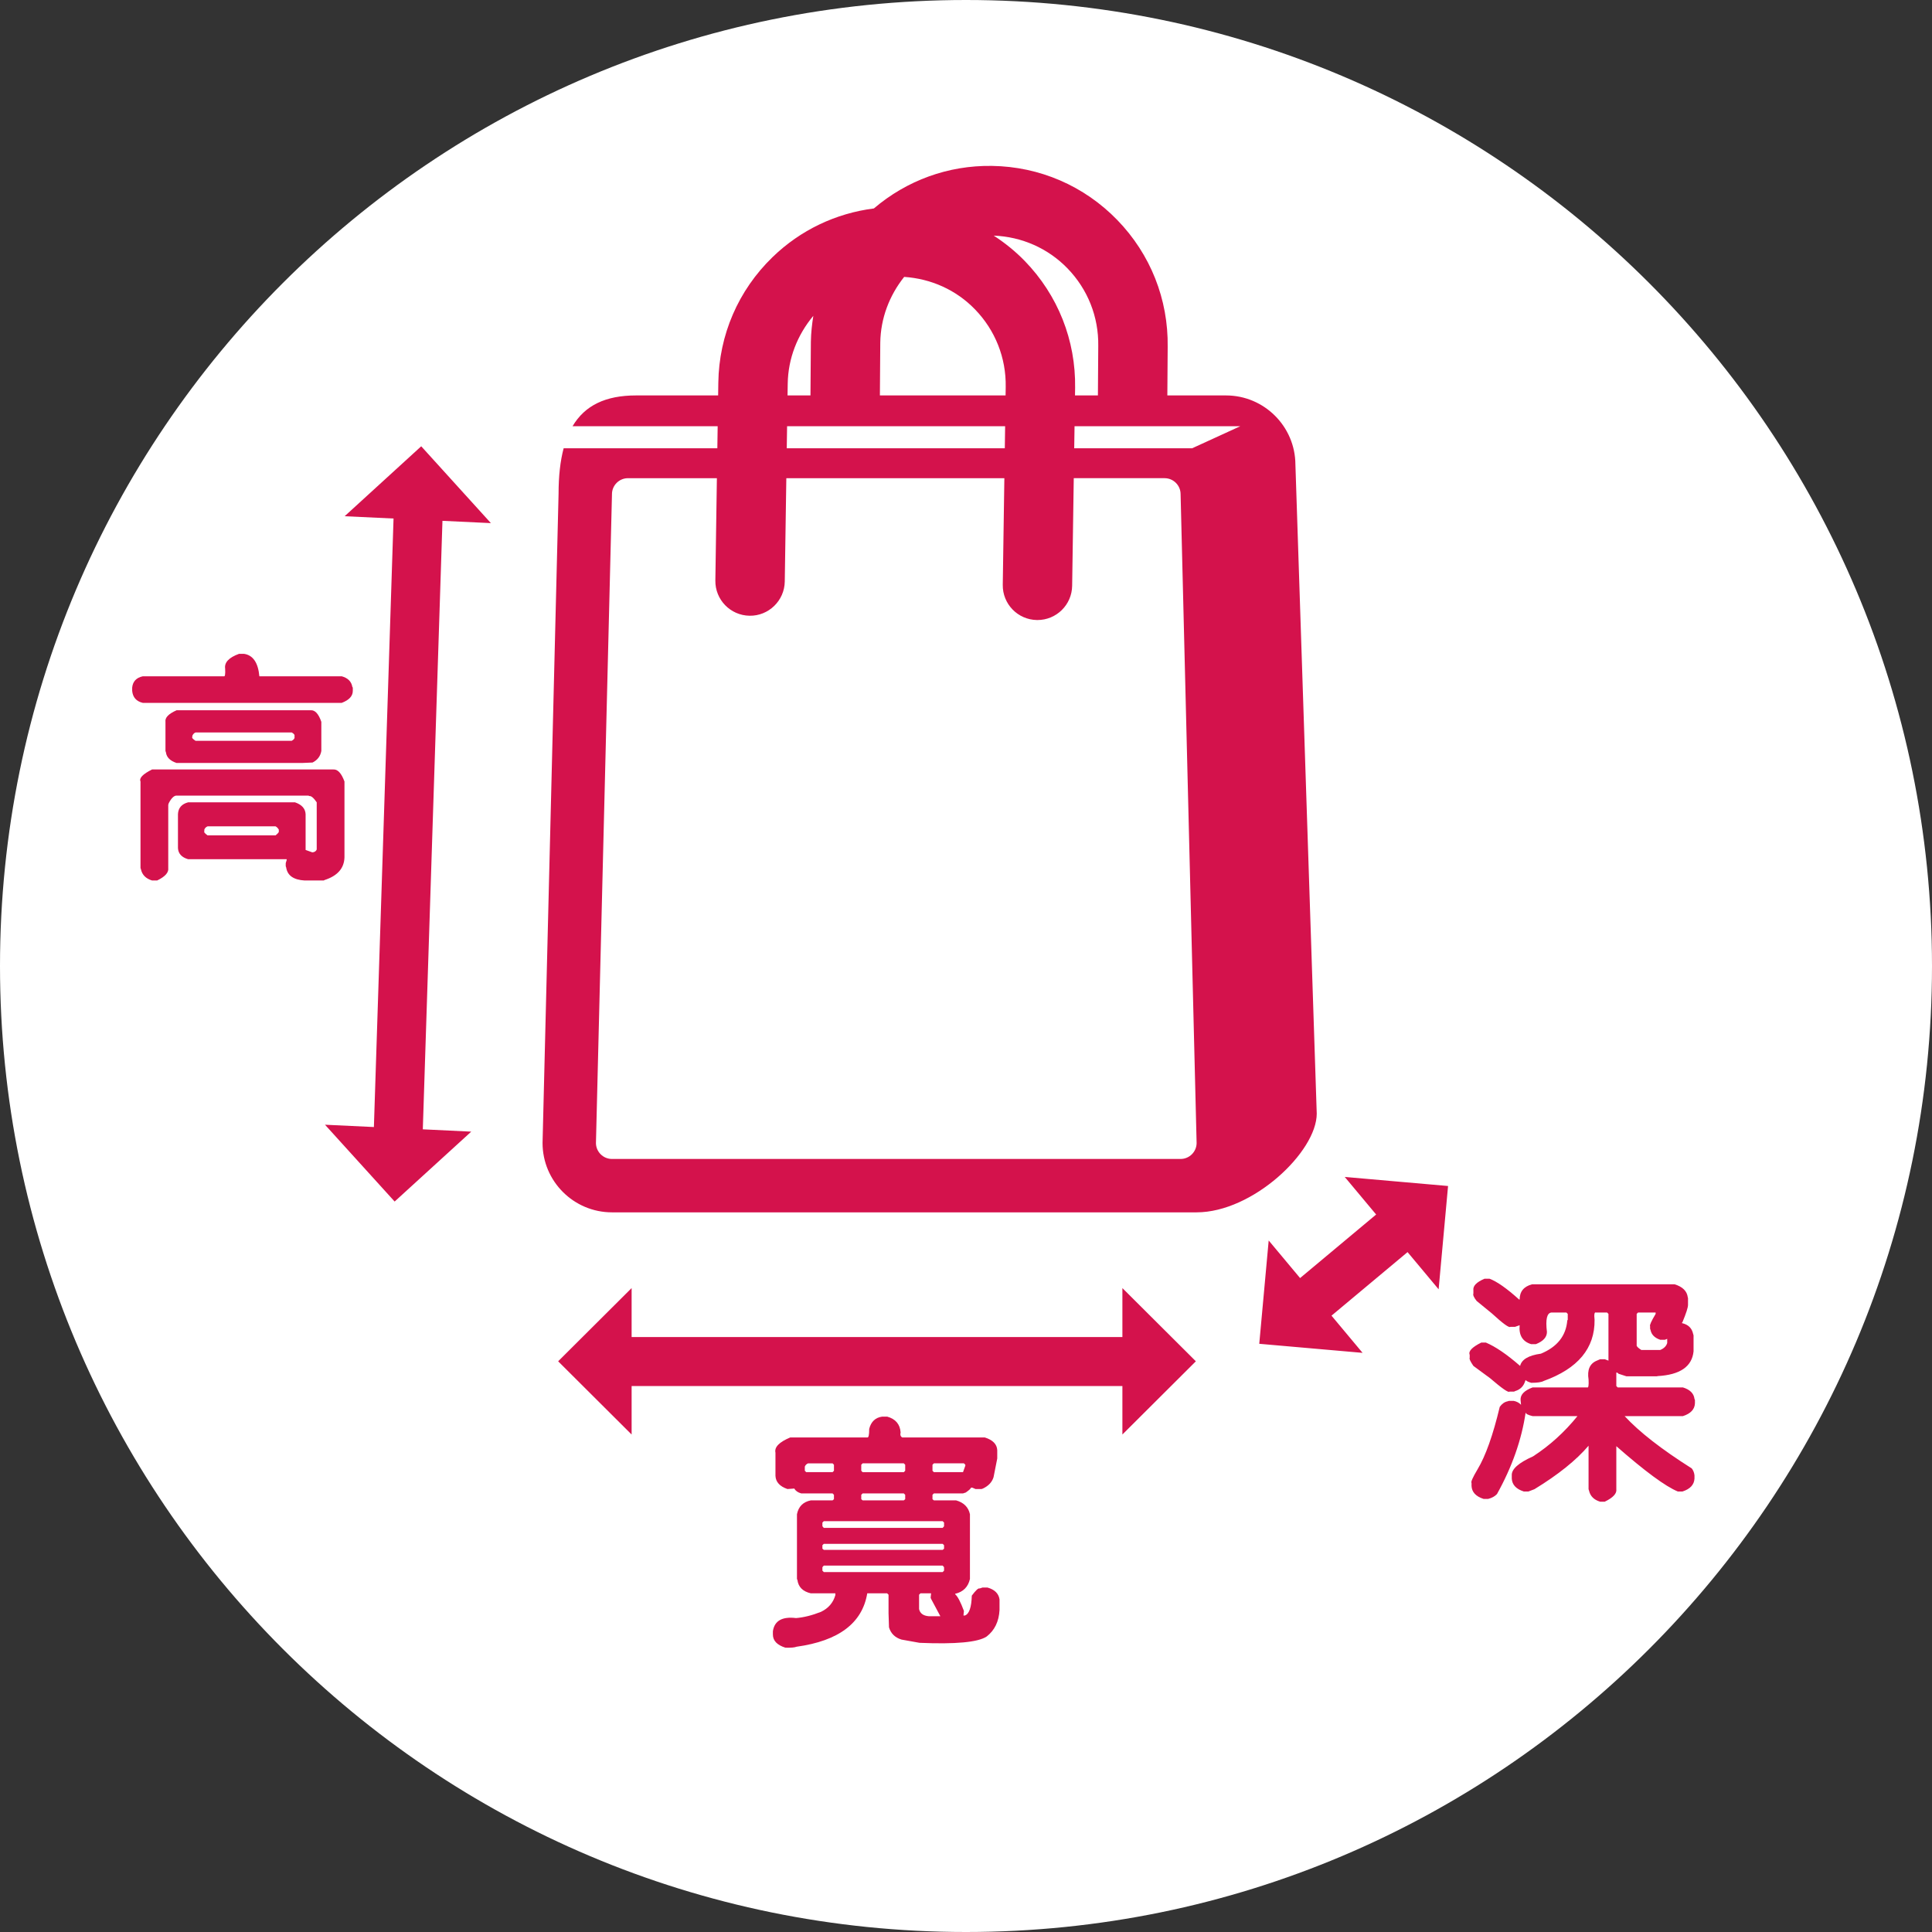 <?xml version="1.0" encoding="utf-8"?>
<!-- Generator: Adobe Illustrator 15.0.0, SVG Export Plug-In . SVG Version: 6.00 Build 0)  -->
<!DOCTYPE svg PUBLIC "-//W3C//DTD SVG 1.0//EN" "http://www.w3.org/TR/2001/REC-SVG-20010904/DTD/svg10.dtd">
<svg version="1.0" id="圖層_1" xmlns="http://www.w3.org/2000/svg" xmlns:xlink="http://www.w3.org/1999/xlink" x="0px" y="0px"
	 width="300px" height="300px" viewBox="0 0 300 300" enable-background="new 0 0 300 300" xml:space="preserve">
<rect x="0" y="0" width="300" height="300" fill="#333333" stroke="none"/>
<g>
	<path fill-rule="evenodd" clip-rule="evenodd" fill="#FFFFFF" d="M300,150c0,82.846-67.158,150-150,150C67.157,300,0,232.846,0,150
		C0,67.157,67.157,0,150,0C232.842,0,300,67.157,300,150z"/>
	<path fill="#D4124C" d="M204.463,172.916L201.15,72.123c-0.031-5.915-4.857-10.72-10.777-10.72h-9.108l0.052-7.526
		c0.107-7.4-2.67-14.399-7.822-19.711c-5.15-5.309-12.066-8.297-19.469-8.405c-6.785-0.103-13.214,2.248-18.33,6.606
		c-5.908,0.753-11.4,3.349-15.748,7.57c-5.311,5.153-8.296,12.067-8.407,19.468l-0.029,1.998H98.758
		c-4.702,0-7.937,1.538-9.855,4.784h22.536l-0.051,3.419H87.522c-0.524,1.98-0.788,4.327-0.788,7.078L84.25,177.373l-0.003,0.102
		c0,5.945,4.837,10.777,10.778,10.777h90.785C194.514,188.252,204.463,178.857,204.463,172.916z M165.76,41.672
		c3.146,3.246,4.846,7.523,4.777,12.044l-0.054,7.688h-3.558l0.018-1.169c0.111-7.4-2.666-14.399-7.82-19.711
		c-1.468-1.513-3.094-2.813-4.818-3.938C158.654,36.763,162.714,38.536,165.76,41.672z M136.689,53.209
		c0.055-3.776,1.398-7.306,3.711-10.213c4.173,0.284,8.055,2.011,10.988,5.033c3.15,3.246,4.848,7.521,4.779,12.044l-0.021,1.33
		h-19.516L136.689,53.209z M122.318,59.566c0.059-3.914,1.5-7.56,3.974-10.524c-0.208,1.316-0.358,2.649-0.38,4.006l-0.063,8.355
		h-3.56L122.318,59.566z M122.219,66.188h33.857l-0.05,3.419h-33.859L122.219,66.188z M183.322,179.963H95.025
		c-1.356,0-2.464-1.098-2.487-2.449l2.487-100.671V76.74c0-1.371,1.116-2.487,2.487-2.487h13.805l-0.237,15.888
		c-0.044,2.977,2.332,5.426,5.309,5.47c2.949,0.056,5.426-2.332,5.469-5.309l0.242-16.049h33.856l-0.247,16.556
		c-0.045,2.977,2.332,5.426,5.305,5.47h0.086c2.934,0,5.34-2.358,5.383-5.309l0.251-16.717h14.103c1.371,0,2.486,1.116,2.486,2.487
		l2.488,100.773C185.787,178.865,184.68,179.963,183.322,179.963z M185.119,69.606h-18.316l0.052-3.419h25.726L185.119,69.606z
		 M174.285,207.615H98.078v-7.602L86.67,211.381l11.408,11.369v-7.529h76.207v7.529l11.408-11.369l-11.408-11.367V207.615z
		 M213.686,188.59l-11.809,9.867l-4.875-5.834l-1.465,16.041l16.043,1.406l-4.824-5.775l11.809-9.869l4.824,5.775l1.465-16.039
		l-16.043-1.408L213.686,188.59z M76.226,81.229l-10.819-11.93l-11.892,10.86l7.594,0.357l-3.05,94.489l-7.594-0.359l10.816,11.928
		l11.895-10.854l-7.521-0.359l3.05-94.487L76.226,81.229z M27.419,110.29c-1.246,0.551-1.82,1.148-1.725,1.794v4.524l0.073,0.216
		c0.095,0.768,0.646,1.317,1.651,1.652h19.463l1.652-0.071c0.766-0.384,1.221-0.982,1.363-1.797v-4.524
		c-0.43-1.243-0.98-1.843-1.65-1.794H27.419z M45.733,114.455c0.047,0.19-0.097,0.383-0.431,0.575h-14.94
		c-0.43-0.287-0.598-0.479-0.502-0.575v-0.18c0.096-0.264,0.264-0.441,0.502-0.539h14.94c0.334,0.192,0.478,0.371,0.431,0.539
		V114.455z M53.06,109.14c1.148-0.431,1.723-1.053,1.723-1.867v-0.503l-0.072-0.106c-0.144-0.838-0.694-1.389-1.65-1.652H40.274
		c-0.192-2.107-0.982-3.269-2.369-3.484h-0.791c-1.579,0.574-2.299,1.342-2.154,2.299c0.048,0.887-0.023,1.281-0.216,1.186H22.176
		c-1.005,0.215-1.558,0.803-1.652,1.759v0.503c0.095,1.006,0.647,1.629,1.652,1.867H53.06z M53.489,133.127v-11.778
		c-0.479-1.291-1.053-1.913-1.724-1.866H23.612c-1.437,0.718-2.035,1.34-1.795,1.866v13.431l0.071,0.216
		c0.192,0.861,0.767,1.436,1.724,1.726h0.79c1.245-0.601,1.819-1.246,1.724-1.941v-9.804l0.072-0.251
		c0.431-0.836,0.861-1.232,1.292-1.185h20.397l0.145,0.071c0.287-0.048,0.669,0.277,1.148,0.971v7.325
		c-0.096,0.239-0.287,0.384-0.574,0.432h-0.145l-1.006-0.36v-5.566c-0.047-0.862-0.598-1.472-1.65-1.83H29.214
		c-1.004,0.264-1.531,0.873-1.58,1.83v5.281c0.049,0.859,0.576,1.434,1.58,1.723h15.298v0.143l-0.144,0.468v0.468l0.072,0.214
		c0.191,1.243,1.149,1.915,2.872,2.013h2.946l0.143-0.073C52.411,136.001,53.441,134.826,53.489,133.127z M43.292,129.105
		c0.047,0.096-0.121,0.3-0.503,0.61H32.23c-0.431-0.311-0.599-0.515-0.503-0.61v-0.287c0.096-0.239,0.264-0.405,0.503-0.503h10.559
		c0.19,0.098,0.358,0.264,0.503,0.503V129.105z M153.343,246.515h-0.79l-0.433,0.143c-0.192-0.096-0.598,0.275-1.22,1.113
		c-0.048,1.817-0.406,2.848-1.077,3.088h-0.217l0.071-0.717c-0.524-1.413-0.98-2.276-1.362-2.588v-0.071
		c1.244-0.287,2.011-1.054,2.298-2.298V235.13c-0.24-1.101-0.959-1.82-2.155-2.155h-3.446l-0.217-0.18v-0.682l0.217-0.216h4.523
		l0.433-0.143c0.574-0.408,0.835-0.659,0.788-0.755h0.216l0.503,0.216h0.934l0.216-0.073c0.861-0.406,1.412-0.992,1.651-1.759
		l0.575-2.908v-1.293c-0.048-0.934-0.696-1.591-1.939-1.976H140.1c-0.266-0.143-0.349-0.405-0.254-0.79
		c-0.095-1.268-0.788-2.082-2.078-2.442h-0.789c-1.051,0.145-1.722,0.778-2.009,1.903c0,0.936-0.095,1.377-0.284,1.329h-11.977
		c-1.723,0.72-2.488,1.51-2.296,2.369v3.594c0.047,0.957,0.667,1.638,1.859,2.046l1.072-0.073c0.191,0.36,0.549,0.612,1.075,0.755
		h4.864l0.213,0.216v0.682l-0.214,0.18h-3.375c-1.199,0.24-1.918,0.957-2.155,2.155v10.055l0.071,0.146
		c0.143,1.099,0.838,1.794,2.084,2.081h3.805v0.287c-0.335,1.173-1.077,2.034-2.227,2.586c-1.389,0.55-2.68,0.873-3.878,0.968
		c-2.153-0.262-3.353,0.42-3.592,2.049v0.503c0,0.956,0.648,1.64,1.939,2.046c0.861,0.023,1.437-0.023,1.726-0.145
		c6.559-0.909,10.221-3.675,10.987-8.294h3.089l0.216,0.216v2.873l0.071,2.19c0.287,0.957,0.933,1.593,1.938,1.901l2.802,0.504
		c5.602,0.239,9.071-0.084,10.413-0.969c1.246-0.957,1.915-2.336,2.011-4.131v-1.651
		C155.066,247.436,154.444,246.825,153.343,246.515z M144.795,227.444l0.217-0.216h4.666l0.219,0.216v0.145l-0.361,1.007h-4.523
		l-0.217-0.216V227.444z M133.736,227.444l0.214-0.216h6.393l0.216,0.216v0.936l-0.216,0.216h-6.393l-0.214-0.216V227.444z
		 M133.736,232.113l0.214-0.216h6.393l0.216,0.216v0.682l-0.216,0.18h-6.393l-0.214-0.18V232.113z M129.283,228.596h-4.095
		l-0.216-0.216v-0.648c0.095-0.237,0.264-0.405,0.504-0.503h3.807l0.214,0.216v0.936L129.283,228.596z M144.221,250.967
		c-0.861-0.073-1.364-0.443-1.507-1.113v-2.227l0.214-0.216h1.651l-0.071,0.682l0.071,0.181l1.438,2.693H144.221z M146.592,243.892
		l-0.216,0.216h-18.457l-0.217-0.216v-0.539l0.217-0.249h18.457l0.216,0.249V243.892z M146.592,240.48l-0.216,0.181h-18.457
		l-0.217-0.181v-0.539l0.217-0.216h18.457l0.216,0.216V240.48z M146.592,236.998l-0.216,0.25h-18.457l-0.217-0.25v-0.574
		l0.217-0.216h18.457l0.216,0.216V236.998z M263.189,217.917v-0.539l-0.07-0.143c-0.098-0.861-0.695-1.46-1.797-1.797h-10.126
		l-0.214-0.214v-2.084h0.143l0.216,0.181l1.22,0.395h4.74l0.071-0.036c3.497-0.189,5.364-1.472,5.603-3.843v-2.476l-0.072-0.254
		c-0.189-0.883-0.764-1.437-1.723-1.652v-0.071l0.07-0.071c0.576-1.388,0.865-2.285,0.865-2.693v-1.04l-0.039-0.145
		c-0.121-0.957-0.803-1.629-2.045-2.011h-22.123c-1.291,0.335-1.938,1.125-1.938,2.371h-0.073c-1.915-1.726-3.446-2.801-4.595-3.233
		h-0.791c-1.244,0.527-1.818,1.126-1.723,1.795v0.503c-0.096,0.216,0.071,0.599,0.503,1.149l2.369,1.939
		c1.723,1.58,2.682,2.276,2.872,2.084h0.719l0.719-0.252c-0.145,1.555,0.454,2.537,1.795,2.943h0.717
		c1.151-0.453,1.726-1.089,1.726-1.901c-0.239-1.965,0-2.969,0.72-3.017h2.297l0.215,0.216v0.933l-0.071,0.071
		c-0.19,2.396-1.558,4.118-4.093,5.172c-1.918,0.262-2.993,0.897-3.233,1.902c-2.06-1.795-3.831-3.003-5.314-3.625h-0.719
		c-1.437,0.717-2.034,1.351-1.795,1.901v0.467c-0.095,0.144,0.095,0.563,0.575,1.257l2.585,1.903c1.867,1.604,2.874,2.3,3.017,2.084
		h0.717l0.145-0.073c0.814-0.238,1.341-0.765,1.581-1.579l0.071-0.145c0.095,0.145,0.382,0.287,0.861,0.432
		c0.959,0,1.604-0.095,1.939-0.287c5.314-1.915,7.949-5.077,7.899-9.48c-0.095-0.861-0.023-1.246,0.216-1.148h1.724l0.216,0.216
		v7.254l-0.574-0.216h-0.719l-0.504,0.216c-1.102,0.453-1.531,1.434-1.291,2.943c0.047,0.909-0.024,1.317-0.216,1.22h-8.475
		c-1.293,0.48-1.915,1.126-1.867,1.939l0.071,0.755c-0.288-0.311-0.67-0.515-1.149-0.61h-0.717l-0.216,0.071
		c-0.479,0.096-0.886,0.385-1.223,0.862c-1.052,4.405-2.203,7.636-3.446,9.696c-0.765,1.291-1.078,1.998-0.934,2.119v0.466
		c0.048,0.956,0.67,1.628,1.868,2.011h0.717c0.575-0.144,1.03-0.395,1.365-0.753c2.348-4.216,3.831-8.438,4.453-12.678
		c0,0.216,0.358,0.408,1.077,0.574h6.967c-2.013,2.49-4.311,4.574-6.896,6.25c-2.25,1.004-3.352,1.986-3.304,2.943v0.503
		c0.05,0.957,0.671,1.628,1.868,2.011h0.717l0.935-0.358c3.687-2.25,6.487-4.501,8.403-6.751v6.751l0.071,0.216
		c0.192,0.861,0.767,1.437,1.724,1.724h0.719c1.293-0.622,1.892-1.271,1.797-1.939v-6.68c4.45,3.902,7.636,6.25,9.551,7.038h0.717
		c1.197-0.383,1.818-1.054,1.869-2.011v-0.503c-0.051-0.43-0.193-0.79-0.43-1.075c-4.695-2.97-8.166-5.676-10.416-8.118h9.049
		C262.518,219.51,263.143,218.85,263.189,217.917z M254.142,204.021l0.216-0.216h2.728v0.216c-0.67,1.125-0.957,1.759-0.861,1.901
		v0.396l0.071,0.214c0.145,0.719,0.647,1.222,1.509,1.509h0.718l0.36-0.145v0.648c-0.145,0.479-0.503,0.838-1.078,1.077h-2.945
		c-0.524-0.337-0.767-0.586-0.717-0.755V204.021z"/>
</g>
</svg>
